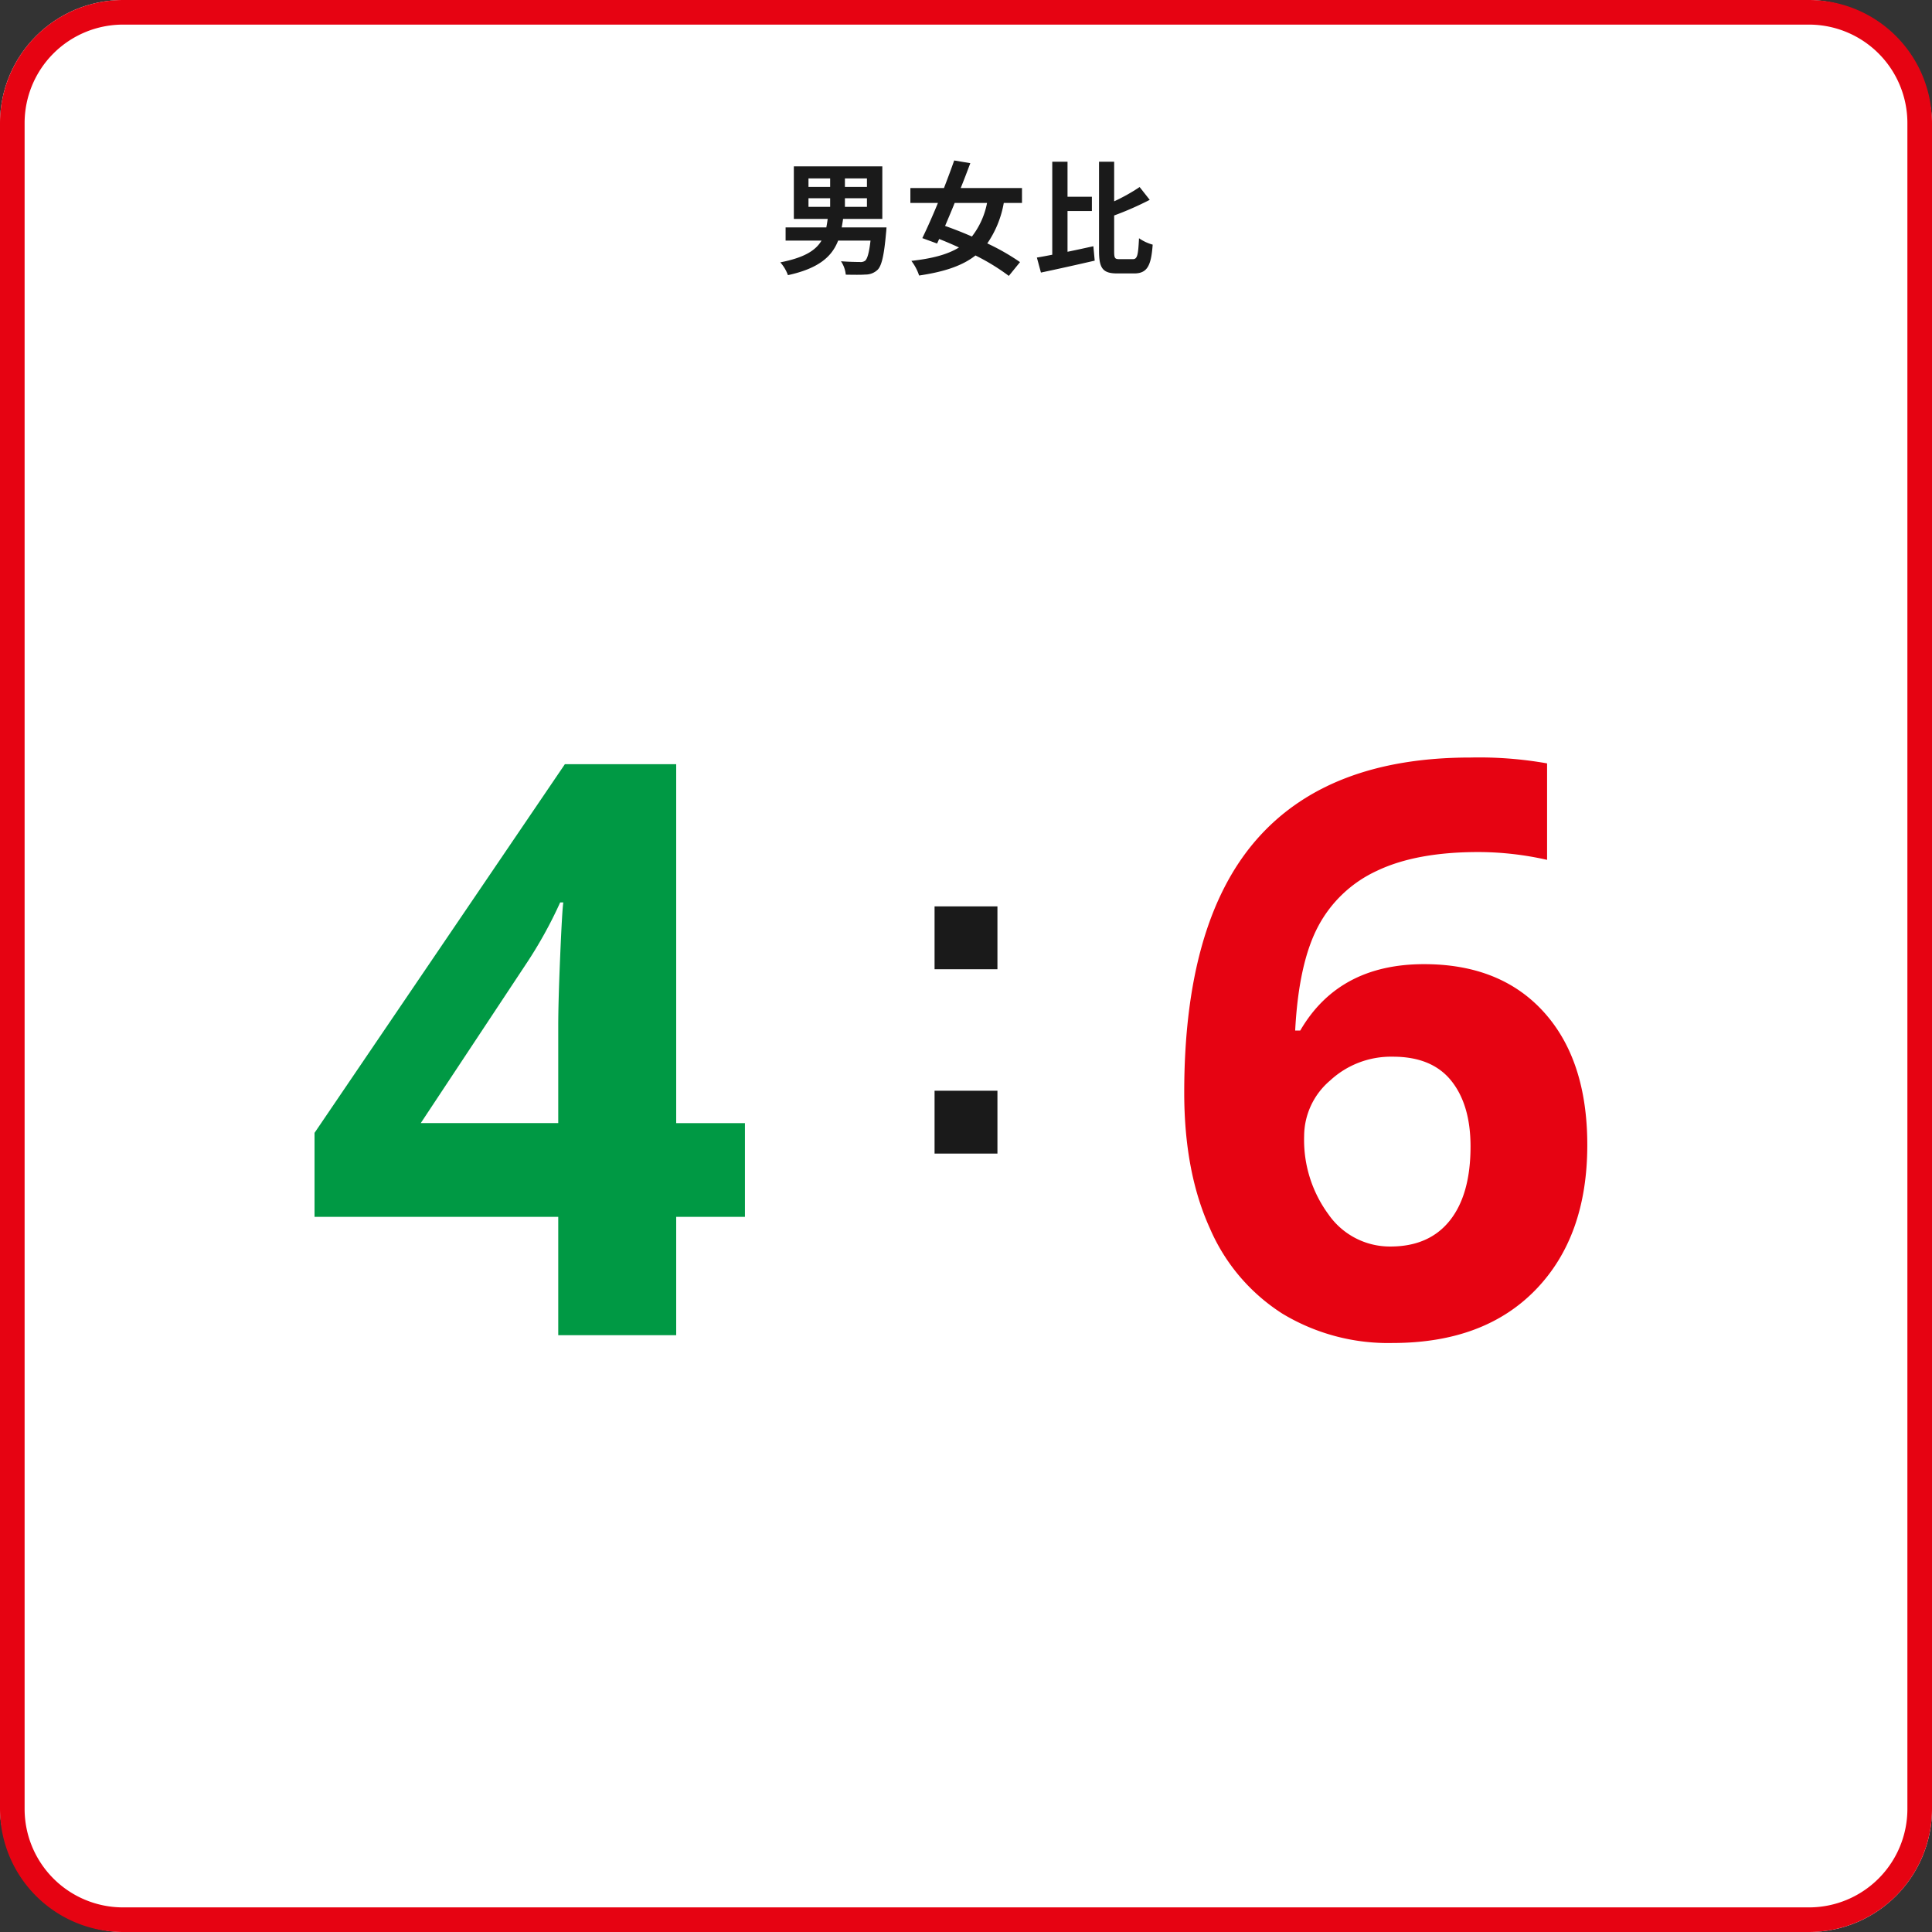 <svg xmlns="http://www.w3.org/2000/svg" width="314" height="314" viewBox="0 0 314 314"><rect x="0" y="0" width="314" height="314" fill="#333333" stroke="none"/><g transform="translate(-310 -3297)"><rect width="314" height="314" rx="20" transform="translate(310 3297)" fill="#fff"/><path d="M20,4A16,16,0,0,0,4,20V294a16,16,0,0,0,16,16H294a16,16,0,0,0,16-16V20A16,16,0,0,0,294,4H20m0-4H294a20,20,0,0,1,20,20V294a20,20,0,0,1-20,20H20A20,20,0,0,1,0,294V20A20,20,0,0,1,20,0Z" transform="translate(310 3297)" fill="#e60312"/><path d="M-25.6-10.78h3.52v1.4H-25.6Zm0-3.22h3.52v1.38H-25.6Zm9.5,1.38h-3.58V-14h3.58Zm0,3.24h-3.58v-1.4h3.58Zm-4.1,3.34c.08-.46.16-.9.22-1.38h6.38v-8.54H-27.98v8.54h5.5c-.06.48-.14.94-.22,1.38h-6.62V-3.9h5.84c-.94,1.6-2.8,2.78-6.7,3.54a6.383,6.383,0,0,1,1.24,2.08c5.04-1.1,7.16-3.04,8.16-5.62h5.26c-.22,1.98-.52,2.98-.88,3.28a1.257,1.257,0,0,1-.88.2c-.54,0-1.8-.02-3.04-.12a4.715,4.715,0,0,1,.78,2.18c1.26.02,2.48.04,3.18-.02a2.811,2.811,0,0,0,2-.78C-13.72.2-13.32-1.44-13-5.08c.04-.32.08-.96.08-.96ZM3.42-10.02A12.8,12.8,0,0,1,.96-4.56c-1.5-.66-3-1.24-4.36-1.72.5-1.18,1.04-2.44,1.56-3.74Zm5.68,0v-2.42H-.86C-.3-13.82.22-15.2.7-16.48l-2.62-.44C-2.4-15.54-2.98-14-3.58-12.44H-9.04v2.42h4.48C-5.44-7.88-6.34-5.86-7.1-4.3l2.4.88.34-.74c1.06.42,2.14.88,3.22,1.38C-3.02-1.62-5.52-.98-8.88-.6A8.019,8.019,0,0,1-7.62,1.78c4.04-.6,7-1.56,9.16-3.26A34.739,34.739,0,0,1,6.96,1.84L8.78-.4A36.369,36.369,0,0,0,3.46-3.44a16.65,16.65,0,0,0,2.68-6.58ZM16.5-8.7h3.96v-2.32H16.5v-5.7H14.02V-1.6c-.92.18-1.76.34-2.5.46l.66,2.44C14.64.78,17.9.06,20.92-.64L20.7-2.98c-1.38.3-2.82.62-4.2.9ZM24.94-.88c-.76,0-.86-.16-.86-1.3v-5.8a50.453,50.453,0,0,0,5.78-2.54L28.22-12.6a29.978,29.978,0,0,1-4.14,2.32v-6.44H21.62V-2.2c0,2.84.64,3.64,2.96,3.64h2.76c2.14,0,2.76-1.3,3-4.68a7.262,7.262,0,0,1-2.22-1.04c-.14,2.72-.26,3.4-1,3.4Z" transform="translate(467 3340)" fill="#1a1a1a"/><path d="M35.071-19.233H23.9V0H4.729V-19.233H-34.88V-32.881L5.808-92.8H23.9v58.335H35.071ZM4.729-34.468V-50.21q0-3.936.317-11.426t.508-8.7H5.046A70.789,70.789,0,0,1-.6-60.176L-17.615-34.468Z" transform="translate(396 3514)" fill="#094"/><path d="M-5.11-46.69v10.22H5.11V-46.69Zm0,29.96V-6.51H5.11V-16.73Z" transform="translate(467 3491)" fill="#1a1a1a"/><path d="M-32.532-39.419q0-27.549,11.648-41.006T14-93.882a63.289,63.289,0,0,1,12.441.952v15.679a50.836,50.836,0,0,0-11.172-1.27q-10.093,0-16.472,3.047a20.487,20.487,0,0,0-9.553,9.014q-3.174,5.967-3.745,16.948h.825Q-7.4-60.3,6.443-60.3q12.441,0,19.487,7.808t7.046,21.582Q32.976-16.06,24.6-7.4T1.365,1.27A33.234,33.234,0,0,1-16.567-3.491a30.923,30.923,0,0,1-11.807-13.9Q-32.532-26.533-32.532-39.419ZM.984-14.409q6.284,0,9.648-4.221T14-30.659q0-6.792-3.142-10.7t-9.49-3.9A14.537,14.537,0,0,0-8.823-41.387a11.892,11.892,0,0,0-4.221,9.014A20.43,20.43,0,0,0-9.077-19.614,12.152,12.152,0,0,0,.984-14.409Z" transform="translate(535 3514)" fill="#e60312"/></g></svg>